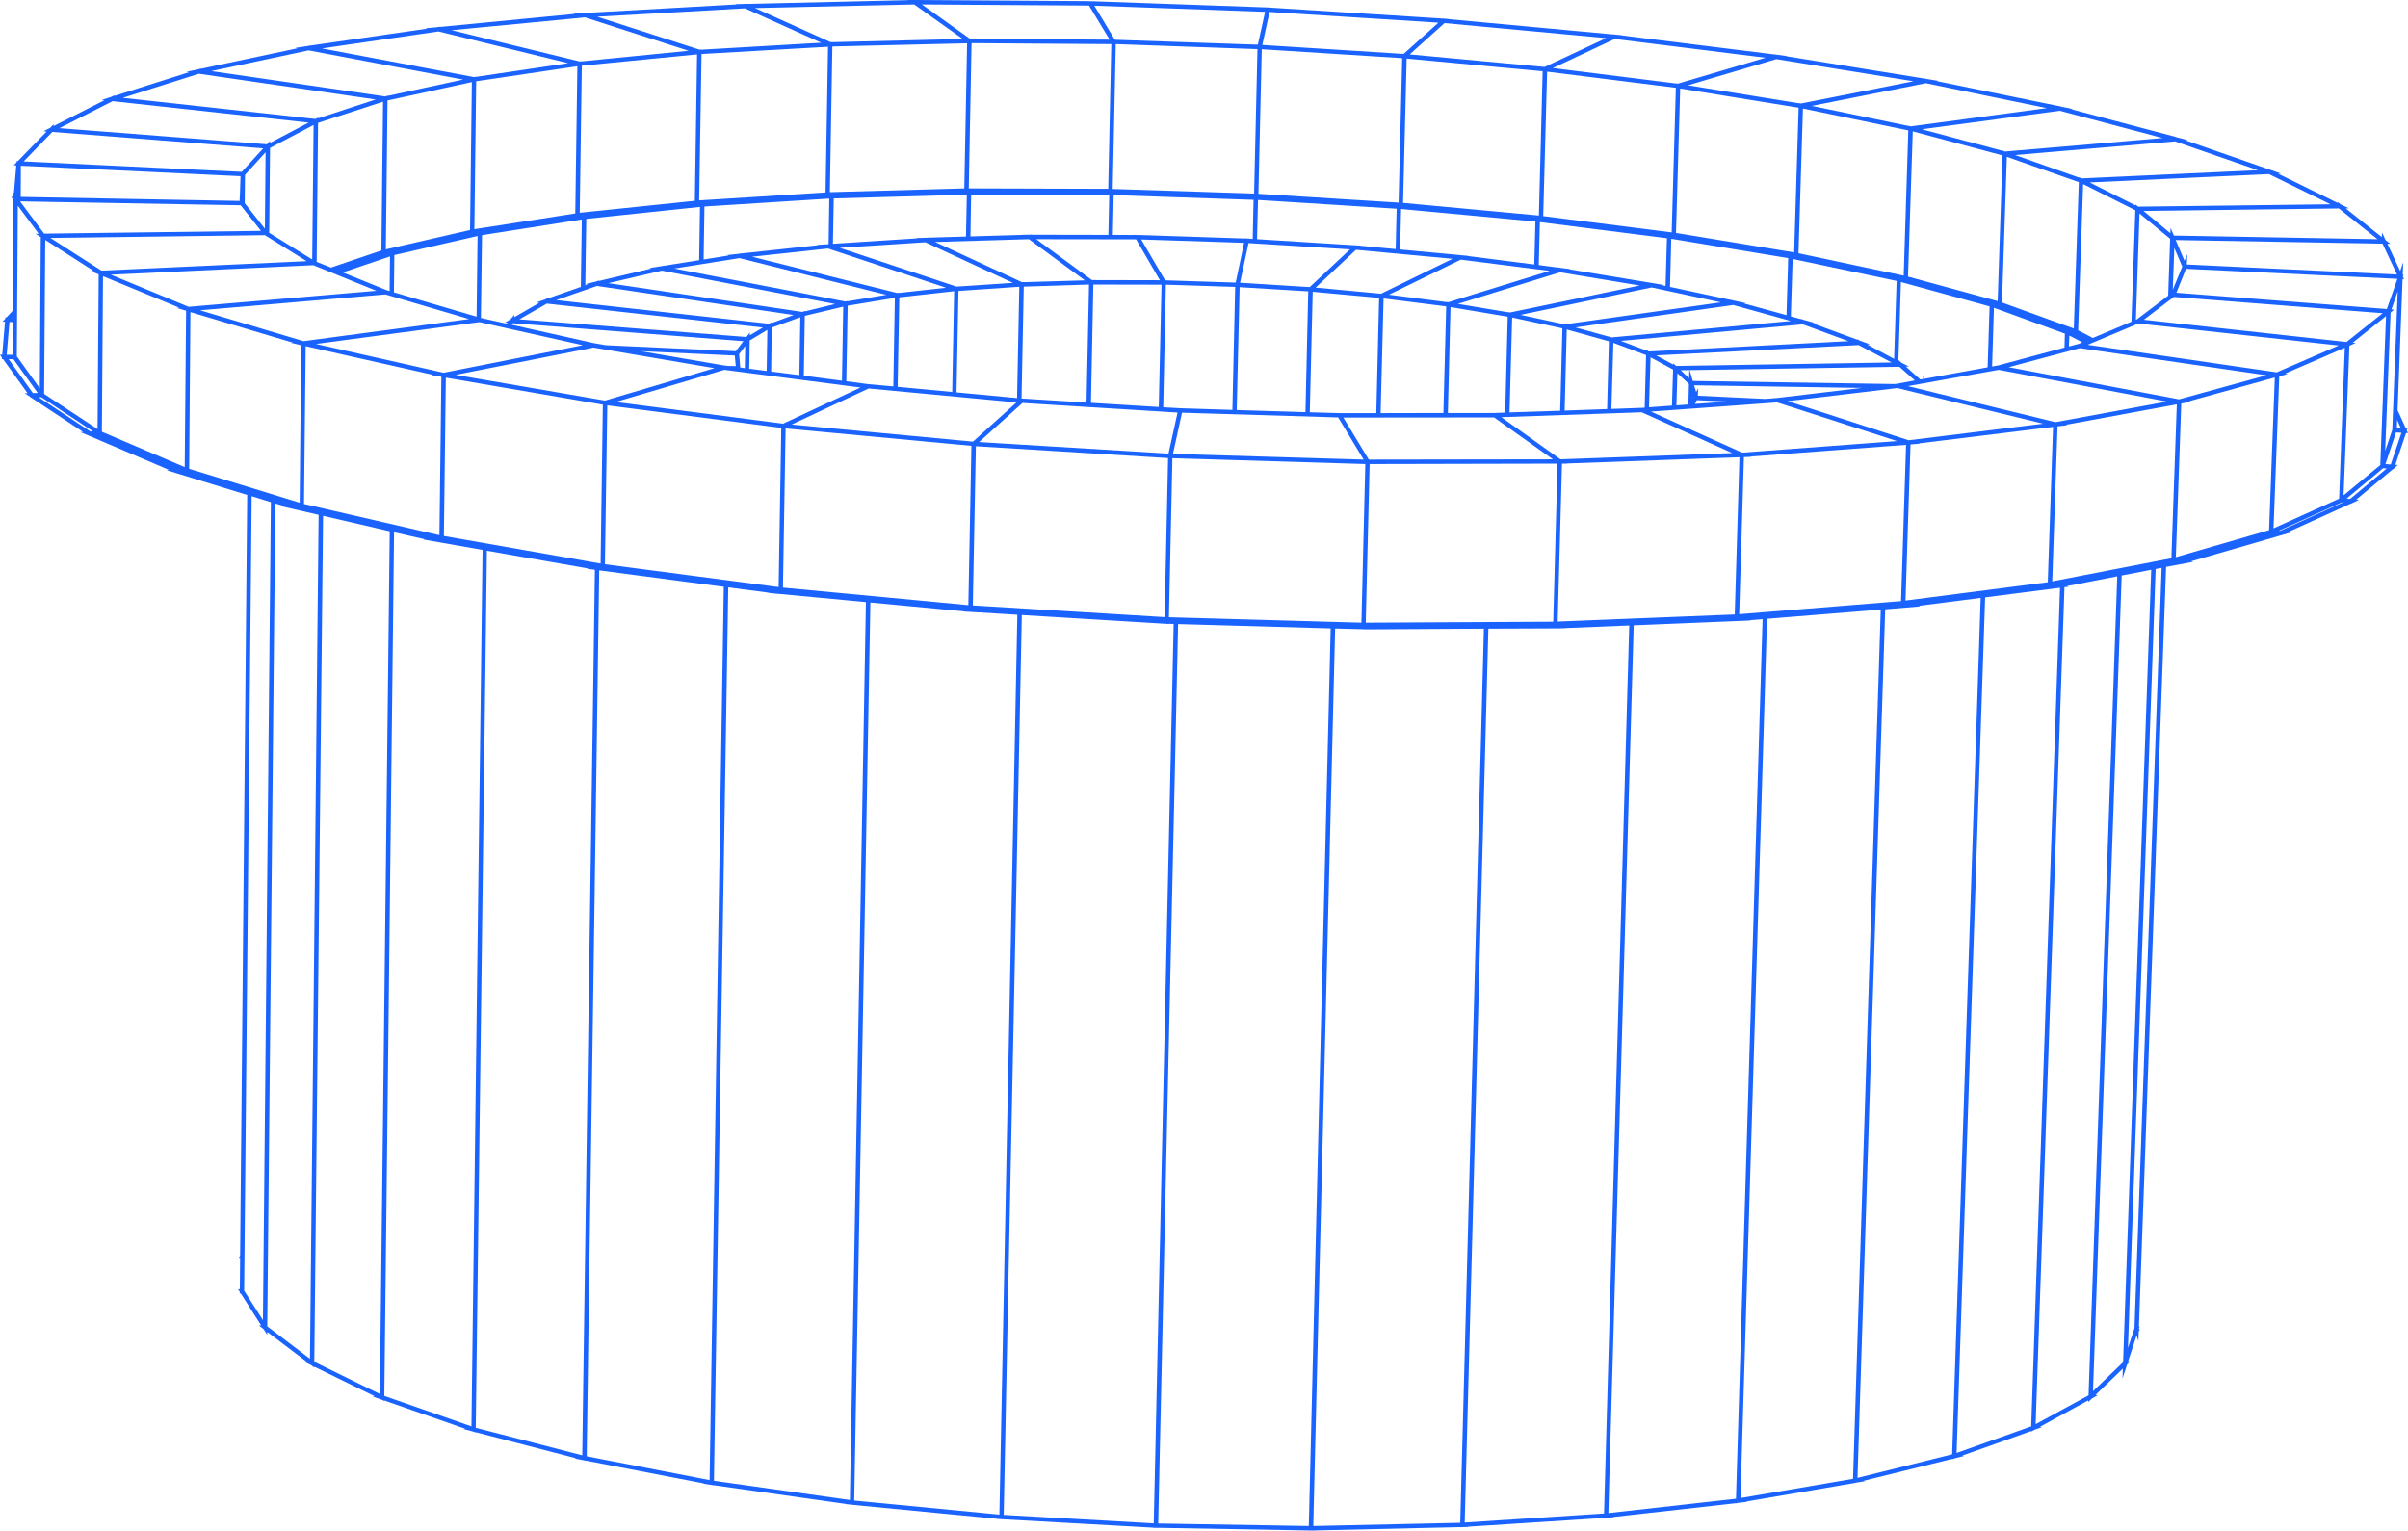 <svg width="173" height="110" viewBox="0 0 173 110" fill="none" xmlns="http://www.w3.org/2000/svg" xmlns:xlink="http://www.w3.org/1999/xlink">
	<desc>
			Created with Pixso.
	</desc>
	<defs/>
	<path id="Vector" d="M150.55 100.25L152.51 98.36L152.49 99.07L152.82 98.06L153.04 97.84L152.89 97.83L153.5 95.98L153.63 96.37L153.66 95.64L153.73 95.65L153.67 95.48L153.72 95.33L153.67 95.33L155.62 40.74L156.75 40.53L156.76 40.53L156.8 40.52L157.58 40.37L157.42 40.34L163.84 38.48L163.85 38.48L163.88 38.47L164.57 38.27L164.38 38.24L168.92 36.18L168.94 36.19L168.98 36.16L169.48 35.93L169.28 35.91L170.97 34.5L170.96 34.58L171 34.48L171.92 33.71L171.98 33.71L172.01 33.64L172.27 33.42L172.09 33.4L172.86 31.12L173 31.12L172.91 30.94L172.96 30.81L172.85 30.8L172.25 29.48L172.61 20.06L172.72 20.07L172.63 19.89L172.68 19.75L172.62 19.75L172.66 18.85L172.44 19.48L171.52 17.52L171.73 17.52L171.39 17.26L171.13 16.7L171.12 17.04L168.53 14.98L168.75 14.97L168.25 14.73L168.17 14.69L167.94 14.51L167.94 14.58L163.67 12.48L163.87 12.47L163.21 12.24L163.11 12.21L162.9 12.1L162.89 12.13L157.03 10.09L157.2 10.08L156.33 9.85L156.13 9.78L156.13 9.79L148.8 7.85L148.93 7.84L148.02 7.65L147.84 7.6L147.84 7.61L139.15 5.83L139.25 5.81L138.39 5.67L138.21 5.63L138.21 5.64L128.32 4.04L128.38 4.03L127.64 3.93L127.46 3.91L127.46 3.91L116.55 2.55L116.58 2.54L116 2.48L115.98 2.48L115.96 2.48L115.83 2.46L115.83 2.47L104.1 1.38L104.11 1.37L103.74 1.34L103.68 1.34L103.67 1.34L103.57 1.33L103.57 1.33L91.28 0.55L91.28 0.54L91.09 0.54L90.96 0.53L90.93 0.53L90.93 0.53L78.49 0.09L78.49 0.09L78.33 0.09L78.05 0.08L78.05 0.08L65.89 0L65.89 0L65.73 0L65.23 0L65.25 0.01L53.71 0.28L53.71 0.27L53.54 0.28L52.85 0.3L52.89 0.32L42.21 0.92L42.21 0.91L42.04 0.93L41.2 0.98L41.28 1L31.67 1.93L31.67 1.92L31.49 1.94L31.35 1.96L31.35 1.96L30.57 2.03L30.68 2.06L22.33 3.27L22.33 3.26L22.14 3.3L22.01 3.32L22.01 3.32L21.21 3.44L21.37 3.47L14.44 4.94L14.44 4.92L14.24 4.98L14.12 5.01L14.12 5.01L13.39 5.16L13.58 5.19L8.22 6.89L8.22 6.85L8.03 6.94L8 6.96L7.3 7.18L7.51 7.2L3.85 9.06L3.85 8.93L3.6 9.19L3.12 9.43L3.35 9.45L1.28 11.58L1.2 11.58L1.19 11.67L0.99 11.88L1.17 11.89L1 13.88L0.97 13.83L0.97 14.14L0.8 14.14L0.96 14.35L0.95 14.46L0.96 14.46L0.92 22.33L0.47 22.81L0.39 22.81L0.38 22.91L0.18 23.12L0.36 23.12L0.16 25.49L0 25.49L0.14 25.7L0.13 25.81L0.22 25.81L1.98 28.26L1.77 28.26L2.17 28.52L2.2 28.57L2.23 28.57L5.97 31.04L5.77 31.05L6.38 31.31L6.41 31.33L6.43 31.33L12.14 33.77L11.96 33.79L12.72 34.02L12.74 34.03L12.75 34.03L17.76 35.57L17.25 90.25L17.15 90.39L17.25 90.39L17.23 92.65L17.1 92.65L17.23 92.85L17.22 92.96L17.3 92.96L18.76 95.25L18.6 95.26L18.93 95.51L19.2 95.93L19.2 95.72L22 97.84L21.84 97.86L22.34 98.1L22.58 98.28L22.58 98.22L26.91 100.34L26.77 100.36L27.39 100.58L27.61 100.68L27.61 100.65L33.42 102.68L33.3 102.7L33.98 102.88L34.18 102.95L34.18 102.93L41.38 104.8L41.29 104.82L41.95 104.95L42.14 104.99L42.14 104.98L50.57 106.61L50.52 106.63L51.11 106.72L51.29 106.75L51.29 106.74L60.75 108.08L60.73 108.09L61.2 108.14L61.37 108.16L61.37 108.16L71.63 109.15L71.62 109.16L71.94 109.18L72.11 109.19L72.11 109.19L82.86 109.79L82.86 109.8L83.04 109.8L83.2 109.81L83.2 109.8L94.03 109.99L94.03 110L94.19 109.99L94.44 110L94.44 109.99L104.91 109.75L104.91 109.76L105.08 109.75L105.47 109.74L105.46 109.72L115.23 109.09L115.23 109.1L115.4 109.08L115.94 109.04L115.9 109.02L124.71 108.03L124.71 108.04L124.9 108L125.53 107.93L125.46 107.91L133.12 106.6L133.12 106.61L133.31 106.56L133.99 106.45L133.89 106.42L140.24 104.85L140.24 104.88L140.45 104.8L141.1 104.64L140.98 104.61L145.92 102.85L145.92 102.89L146.15 102.76L146.71 102.56L146.56 102.54L150.03 100.64L150.03 100.76L150.3 100.5L150.71 100.27L150.55 100.25ZM2.79 28.56L2.97 28.55L6.68 31L6.5 31.01L2.79 28.56ZM0.62 25.81L0.97 25.82L2.71 28.24L2.36 28.25L0.62 25.81ZM171.47 33.67L168.84 35.86L168.59 35.83L171.21 33.65L171.47 33.67ZM163.81 38.15L163.73 38.14L168.23 36.11L168.3 36.12L163.81 38.15ZM4.27 9.21L8.09 7.27L22.17 8.81L19.4 10.27L19.4 10.12L19.18 10.37L4.27 9.21ZM8.82 7.03L14.29 5.3L26.99 7.15L22.86 8.5L22.86 8.45L22.66 8.55L8.82 7.03ZM15.18 5.11L22.17 3.62L33.27 5.72L27.84 6.89L27.84 6.87L27.67 6.93L15.18 5.11ZM54.24 0.58L65.68 0.32L69.17 2.8L59.81 3.03L59.81 3.02L59.68 3.03L54.24 0.58ZM115.39 2.74L110.97 4.81L110.84 4.8L110.84 4.8L101.28 3.91L103.78 1.66L115.39 2.74ZM172.21 19.73L157.11 19.01L157.14 18.27L156.94 18.74L156.31 17.25L171.17 17.51L172.21 19.73ZM171.87 30.89L171.36 32.41L171.75 22.46L172 22.25L171.81 22.24L172.26 20.94L171.87 30.89ZM146.25 102.35L148.32 42.2L148.64 42.16L148.49 42.12L152.11 41.42L150.05 100.28L146.25 102.35ZM42.15 104.66L43.05 40.99L52 42.17L50.98 106.37L42.15 104.66ZM22.58 97.87L23.21 37.07L28 38.18L27.29 100.18L22.58 97.87ZM1.28 14.78L2.78 16.8L2.56 16.8L2.93 17.04L2.86 27.91L1.21 25.61L1.28 14.78ZM125.04 107.66L126.95 44.47L135.12 43.81L133.13 106.28L125.04 107.66ZM94.03 109.67L83.21 109.49L84.64 44.85L95.6 45.16L94.03 109.67ZM61.06 107.8L51.29 106.42L52.32 42.21L55.27 42.6L55.23 42.61L55.79 42.67L55.83 42.67L55.84 42.67L62.21 43.27L61.06 107.8ZM19.2 95.32L19.78 36.18L20.38 36.37L20.24 36.39L22.89 37L22.27 97.65L19.2 95.32ZM1.44 14.47L17.29 14.75L18.75 16.59L3.17 16.79L1.44 14.47ZM17.28 12.66L17.23 14.16L17.22 14.15L17.22 14.44L1.49 14.15L1.5 11.91L17.28 12.66ZM172.24 20.04L171.48 22.21L156.36 21.04L157.05 19.32L172.24 20.04ZM156.32 40.04L156.71 29L157.42 28.87L157.26 28.84L163.43 27.13L163.02 38.1L156.32 40.04ZM147.44 41.78L147.82 30.64L148.54 30.56L148.42 30.53L156.39 29.06L156 40.12L147.44 41.78ZM140.25 104.52L133.45 106.21L135.44 43.79L137.96 43.58L137.85 43.54L142.3 42.97L140.25 104.52ZM124.72 107.71L115.55 108.74L117.37 44.94L125.09 44.62L125.09 44.62L125.13 44.62L125.78 44.59L125.73 44.57L126.63 44.5L124.72 107.71ZM71.8 108.85L61.37 107.84L62.53 43.3L69.2 43.93L69.19 43.94L69.56 43.97L69.62 43.97L69.63 43.97L73.09 44.18L71.8 108.85ZM156.21 17.81L156.78 19.16L156.1 20.83L156.21 17.81ZM14.37 22.3L27.69 21.16L33.7 22.93L21.81 24.52L14.37 22.3ZM148.99 23.61L143.83 21.74L144.18 11.27L149.35 13.09L148.99 23.61ZM171.18 22.51L168.58 24.58L154.02 22.98L156.18 21.34L171.18 22.51ZM163.57 26.76L149.99 24.78L153.63 23.25L168.02 24.83L163.57 26.76ZM3.62 17.1L19.03 16.9L22.03 18.77L7.29 19.45L3.62 17.1ZM83.98 44.36L84.23 32.93L98.09 33.35L97.81 44.75L83.98 44.36ZM136.58 43.2L124.95 44.14L125.29 32.85L125.81 32.83L125.76 32.81L136.94 31.97L136.58 43.2ZM32.74 26.94L42.64 24.98L51.33 26.46L43.46 28.79L32.74 26.94ZM79.69 14.02L79.63 16.88L74.13 16.87L74.13 16.86L73.96 16.87L73.49 16.87L73.51 16.88L69.72 16.99L69.77 13.98L79.69 14.02ZM112.11 33.01L107.86 29.98L117.95 29.63L124.45 32.56L112.11 33.01ZM90.06 14.36L90 17.17L89.76 17.16L89.76 17.15L89.58 17.14L89.42 17.13L89.42 17.14L81.87 16.89L81.87 16.89L81.72 16.89L81.43 16.88L81.44 16.89L79.95 16.88L80.01 14.02L90.06 14.36ZM142.8 26.4L138.27 27.22L138.17 26.94L138.17 27.24L137.96 27.27L136.93 26.35L137.14 26.34L136.61 26.07L136.39 25.87L136.57 20.27L142.94 22.02L142.8 26.4ZM34.63 16.9L41.8 15.77L41.73 20.62L39.41 21.43L39.41 21.38L39.22 21.49L39.19 21.51L38.55 21.73L38.75 21.76L36.94 22.8L36.95 22.62L36.68 22.95L36.26 23.19L36.47 23.2L36.42 23.27L34.55 22.85L34.63 16.9ZM104.35 18.6L99.22 21.11L99.09 21.09L99.09 21.1L94.52 20.67L97.42 17.95L104.35 18.6ZM73.41 28.64L73.39 28.64L73.55 20.6L78.24 20.45L78.06 28.93L73.41 28.64ZM52.05 26.27L46.05 25.24L52.79 25.55L52.86 26.31L52.3 26.3L52.05 26.27ZM66.48 17.41L72.77 20.33L68.87 20.59L68.87 20.58L68.72 20.6L60.33 17.81L66.48 17.41ZM104.05 21.72L103.91 21.7L103.91 21.71L99.79 21.18L104.95 18.66L111.33 19.47L104.05 21.72ZM89.06 20.64L93.99 20.94L93.79 29.62L88.85 29.47L89.06 20.64ZM54.81 23.54L53.87 24.1L53.87 23.9L53.63 24.22L37.31 22.95L39.29 21.82L54.81 23.54ZM59.49 17.86L67.97 20.68L64.62 21.05L64.62 21.04L64.46 21.06L54.03 18.45L59.49 17.86ZM55.46 23.21L55.46 23.15L55.26 23.27L39.96 21.57L42.89 20.55L57.02 22.64L55.46 23.21ZM57.82 22.35L57.65 22.42L43.71 20.35L47.55 19.45L60 21.85L57.82 22.38L57.82 22.35ZM60.91 21.63L60.74 21.67L48.45 19.3L53.13 18.55L63.68 21.19L60.91 21.65L60.91 21.63ZM78.56 20.13L78.56 20.13L78.45 20.13L74.45 17.19L81.62 17.2L83.33 20.14L78.56 20.13ZM94.1 20.63L94 20.62L94 20.63L89.09 20.32L89.7 17.47L96.99 17.92L94.1 20.63ZM88.78 20.3L88.75 20.3L88.75 20.31L83.77 20.15L83.77 20.14L83.7 20.14L81.99 17.21L89.38 17.45L88.78 20.3ZM73.92 17.19L77.94 20.15L73.55 20.28L73.55 20.27L73.42 20.28L67.18 17.39L73.92 17.19ZM42.05 20.51L42.05 20.42L42.22 20.45L42.05 20.51ZM64.61 21.37L68.55 20.93L68.41 28.17L64.49 27.8L64.61 21.37ZM68.86 20.91L73.23 20.61L73.07 28.61L68.72 28.2L68.86 20.91ZM83.76 20.46L88.74 20.62L88.54 29.46L84.8 29.34L83.57 29.27L83.76 20.46ZM108.64 22.82L112.25 23.6L112.09 29.52L108.45 29.64L108.64 22.82ZM112.56 23.68L115.59 24.53L115.46 29.4L112.41 29.51L112.56 23.68ZM121.65 28.58L121.63 28.62L121.63 28.52L121.65 28.58ZM121.91 28.76L124.16 28.86L121.77 29.03L121.91 28.76ZM121.34 27.6L121.3 29.07L120.44 29.13L120.51 26.82L121.34 27.6ZM118.58 25.68L120.2 26.56L120.12 29.15L118.47 29.27L118.58 25.68ZM127.69 28.6L126.81 28.67L121.98 28.44L122 27.9L121.86 28.17L121.71 27.69L133.75 27.88L127.69 28.6ZM120.42 26.3L120.21 26.11L120.21 26.2L118.99 25.54L133.53 24.8L135.9 26.05L120.42 26.3ZM128.66 23.07L115.78 24.25L115.6 24.18L115.6 24.2L113.18 23.53L124.52 21.92L128.66 23.07ZM115.77 29.39L115.91 24.64L118.26 25.52L118.16 29.3L117.97 29.31L115.77 29.39ZM120.75 26.61L121.37 26.6L121.35 27.18L120.75 26.61ZM118.46 25.26L118.28 25.15L118.27 25.19L116.45 24.5L129.52 23.31L132.8 24.52L118.46 25.26ZM123.63 21.73L112.42 23.31L112.26 23.27L112.26 23.28L109.24 22.63L118.66 20.66L123.63 21.73ZM117.8 20.52L108.48 22.46L108.33 22.43L108.33 22.44L104.74 21.84L112.08 19.57L117.8 20.52ZM50.23 18.7L47.71 19.1L47.71 19.09L47.52 19.13L47.39 19.15L47.39 19.15L46.64 19.27L46.79 19.3L43.04 20.19L43.04 20.16L42.86 20.22L42.83 20.23L42.72 20.26L42.72 20.26L42.05 20.42L42.12 15.73L50.29 14.87L50.23 18.7ZM36.85 23.23L53.41 24.52L52.86 25.24L43.52 24.81L42.66 24.66L36.76 23.34L36.85 23.23ZM53.18 26.4L53.1 25.45L53.54 24.86L53.51 26.46L53.19 26.41L53.18 26.4ZM53.86 24.47L55.13 23.71L55.08 26.66L53.83 26.5L53.86 24.47ZM55.45 23.54L57.5 22.8L57.43 26.96L55.4 26.7L55.45 23.54ZM57.82 22.7L60.58 22.04L60.49 27.36L57.75 27L57.82 22.7ZM60.9 21.97L64.29 21.41L64.18 27.77L62.39 27.61L60.8 27.4L60.9 21.97ZM78.38 28.95L78.55 20.45L83.45 20.46L83.25 29.25L78.38 28.95ZM96.23 29.69L94.1 29.63L94.31 20.97L99.08 21.41L98.88 29.69L96.23 29.69ZM99.19 29.69L99.4 21.45L103.9 22.02L103.7 29.68L99.19 29.69ZM104.21 22.07L108.32 22.76L108.14 29.65L107.39 29.68L104.02 29.68L104.21 22.07ZM136.29 27.58L136.09 27.6L121.62 27.38L121.39 26.6L136.46 26.36L137.57 27.34L136.29 27.58ZM110.31 15.92L110.23 19.01L105.46 18.4L105.5 18.39L104.94 18.34L104.77 18.32L104.77 18.32L100.59 17.93L100.66 15.02L110.31 15.92ZM59.53 17.54L59.5 17.55L58.7 17.6L58.77 17.62L53.3 18.21L53.3 18.2L53.12 18.23L52.98 18.25L52.98 18.25L52.24 18.33L52.35 18.36L50.55 18.65L50.61 14.84L59.58 14.27L59.53 17.54ZM125.16 32.53L118.61 29.58L127.68 28.92L136.29 31.7L125.16 32.53ZM143.12 26.34L143.25 22.12L148.35 23.98L148.32 24.98L143.57 26.26L143.12 26.34ZM136.26 20.19L136.08 25.79L134.15 24.76L134.35 24.75L133.64 24.49L133.42 24.38L133.42 24.41L130.24 23.24L130.41 23.22L129.59 22.99L129.39 22.92L129.39 22.94L128.66 22.74L128.79 18.61L136.26 20.19ZM128.47 18.55L128.35 22.65L125.3 21.81L125.43 21.79L124.56 21.6L124.37 21.55L124.37 21.56L119.98 20.62L120.07 17.16L128.47 18.55ZM100.34 15L100.27 17.9L97.73 17.66L97.74 17.65L97.38 17.63L97.21 17.62L97.21 17.62L90.31 17.19L90.38 14.37L100.34 15ZM69.46 13.99L69.4 17L66.67 17.08L66.67 17.08L66.5 17.09L65.84 17.11L65.88 17.13L59.84 17.52L59.9 14.26L69.46 13.99ZM28.33 18.33L34.31 16.96L34.24 22.76L28.3 21.01L28.33 18.33ZM69.9 31.74L56.88 30.51L62.4 27.92L73.03 28.92L69.9 31.74ZM84.27 32.62L84.92 29.66L96.14 30L97.97 33.03L84.27 32.62ZM137.12 31.64L128.44 28.83L136.31 27.89L146.79 30.45L137.12 31.64ZM148.64 24.9L148.67 24.12L149.6 24.6L149.36 24.71L148.64 24.9ZM119.76 17.12L119.66 20.55L119.42 20.5L119.51 20.48L118.69 20.34L118.51 20.31L118.51 20.31L112.76 19.36L112.81 19.34L112.1 19.25L111.92 19.22L111.92 19.23L110.55 19.05L110.63 15.96L119.76 17.12ZM44.23 28.89L52.04 26.58L61.82 27.85L56.26 30.45L44.23 28.89ZM70.34 31.77L73.46 28.96L84.6 29.65L83.95 32.6L70.34 31.77ZM98.34 33.03L96.51 30.01L107.34 30L111.57 33.01L98.34 33.03ZM28.02 18.43L27.99 20.92L27.76 20.85L24.63 19.58L28.02 18.43ZM22.7 24.72L34.45 23.15L41.87 24.81L31.87 26.79L22.7 24.72ZM56.25 42.23L56.44 30.79L69.79 32.04L69.57 43.49L56.25 42.23ZM147.67 30.34L137.07 27.75L143.6 26.58L155.7 28.86L147.67 30.34ZM156.55 28.7L144.31 26.39L149.42 25.02L162.83 26.97L156.55 28.7ZM31.89 38.52L32.03 27.14L43.31 29.08L43.15 40.5L31.89 38.52ZM43.46 40.55L43.63 29.13L56.13 30.75L55.94 42.19L43.46 40.55ZM69.89 43.51L70.11 32.07L83.92 32.92L83.67 44.35L69.89 43.51ZM98.12 44.75L98.4 33.35L111.9 33.32L111.59 44.68L98.12 44.75ZM111.91 44.67L112.22 33.32L112.56 33.32L112.54 33.31L124.97 32.86L124.63 44.16L111.91 44.67ZM136.9 43.16L137.26 31.94L137.92 31.89L137.83 31.87L147.5 30.68L147.12 41.84L136.9 43.16ZM110.56 15.49L100.8 14.58L101.06 4.21L110.83 5.12L110.56 15.49ZM90.34 3.53L90.1 13.91L79.94 13.58L80.16 3.17L90.34 3.53ZM69.28 13.54L59.62 13.81L59.8 3.34L69.48 3.11L69.28 13.54ZM49.92 14.43L41.65 15.29L41.8 4.72L50.08 3.91L49.92 14.43ZM41.33 15.34L34.08 16.47L34.21 5.84L41.48 4.76L41.33 15.34ZM33.77 16.53L27.72 17.92L27.84 7.22L33.9 5.9L33.77 16.53ZM19.03 16.43L17.58 14.6L17.6 12.57L19.08 10.94L19.03 16.43ZM155.91 17.16L155.77 21.25L153.53 22.95L153.45 22.99L153.71 15.34L155.91 17.16ZM137.1 9.37L136.77 19.81L129.21 18.2L129.53 7.8L137.1 9.37ZM129.22 7.74L128.9 18.14L120.41 16.74L120.71 6.36L129.22 7.74ZM100.74 4.18L100.48 14.56L90.44 13.93L90.45 13.92L90.41 13.92L90.65 3.54L100.74 4.18ZM59.31 13.83L50.23 14.4L50.4 3.88L59.49 3.36L59.31 13.83ZM27.4 18L23.78 19.23L22.75 18.82L22.85 8.83L27.52 7.31L27.4 18ZM7.96 19.74L22.51 19.06L27.04 20.9L13.55 22.05L7.96 19.74ZM21.96 24.88L31.11 26.94L31.01 26.96L31.71 27.08L31.57 38.46L21.84 36.22L21.96 24.88ZM34.98 39.58L42.24 40.85L42.17 40.87L42.74 40.95L41.83 104.59L34.18 102.61L34.98 39.58ZM95.92 45.17L97.96 45.22L97.96 45.23L98.05 45.23L98.33 45.23L98.33 45.23L106.61 45.18L104.91 109.44L94.35 109.67L95.92 45.17ZM153.41 15.11L153.13 23.12L150.36 24.29L149.3 23.74L149.66 13.23L153.41 15.11ZM143.87 11.17L143.52 21.64L137.08 19.88L137.42 9.44L143.87 11.17ZM120.4 6.31L120.1 16.7L110.87 15.53L111.15 5.15L120.4 6.31ZM79.84 3.17L79.62 13.57L69.6 13.54L69.8 3.1L79.84 3.17ZM22.53 8.98L22.43 18.65L19.34 16.73L19.4 10.63L22.53 8.98ZM3.25 17.24L6.74 19.48L6.53 19.49L7.09 19.72L7.01 30.84L3.17 28.31L3.25 17.24ZM152.43 41.36L154.55 40.95L152.53 97.9L150.37 99.98L152.43 41.36ZM163.75 27.05L164.36 26.88L164.17 26.85L168.46 24.99L168.05 35.84L163.34 37.97L163.75 27.05ZM168.37 35.6L168.79 24.85L169.24 24.65L169.03 24.63L171.42 22.72L171.01 33.42L168.37 35.6ZM90.35 3.21L80.17 2.86L80.17 2.85L80.09 2.85L78.62 0.41L90.89 0.85L90.37 3.21L90.35 3.21L90.35 3.21ZM7.32 31.03L7.4 19.85L12.87 22.11L12.69 22.13L13.37 22.33L13.27 33.57L7.32 31.03ZM13.59 33.69L13.68 22.43L21.05 24.63L20.91 24.64L21.64 24.81L21.53 36.13L13.59 33.69ZM17.54 92.76L18.08 35.66L19.46 36.09L18.89 94.87L17.54 92.76ZM27.61 100.32L28.31 38.25L30.5 38.75L30.4 38.77L34.67 39.52L33.87 102.51L27.61 100.32ZM72.11 108.87L73.41 44.2L83.6 44.82L83.59 44.82L83.78 44.83L83.91 44.84L83.92 44.83L84.32 44.84L82.89 109.48L72.11 108.87ZM106.93 45.18L111.91 45.16L111.91 45.16L111.97 45.16L112.44 45.15L112.42 45.14L117.05 44.95L115.24 108.77L105.23 109.42L106.93 45.18ZM142.62 42.93L148 42.24L145.93 102.51L140.57 104.42L142.62 42.93ZM153.35 95.45L152.88 96.87L154.87 40.89L155.3 40.81L153.35 95.45ZM170.81 17.19L156.18 16.93L155.94 16.37L155.93 16.76L154 15.16L168.03 14.98L170.81 17.19ZM153.62 14.85L153.42 14.69L153.42 14.76L150.13 13.11L163.01 12.51L167.43 14.68L153.62 14.85ZM149.55 12.82L149.36 12.73L149.36 12.76L144.77 11.14L156.26 10.16L162.22 12.23L149.55 12.82ZM144.05 10.89L143.88 10.82L143.88 10.84L138.07 9.29L147.98 7.96L155.37 9.92L144.05 10.89ZM137.28 9.08L137.11 9.04L137.11 9.05L130.17 7.61L138.36 5.98L147.05 7.77L137.28 9.08ZM137.47 5.84L129.38 7.44L129.23 7.41L129.23 7.42L121.27 6.13L127.62 4.25L137.47 5.84ZM126.84 4.15L120.55 6.01L120.41 5.99L120.41 6L111.56 4.89L116.01 2.8L126.84 4.15ZM103.34 1.63L100.85 3.87L100.75 3.86L100.75 3.87L90.69 3.23L91.21 0.86L103.34 1.63ZM78.24 0.4L79.72 2.85L69.81 2.79L69.81 2.78L69.69 2.79L66.23 0.32L78.24 0.4ZM53.52 0.6L59 3.07L50.4 3.57L50.4 3.56L50.26 3.57L42.9 1.2L53.52 0.6ZM42.03 1.25L49.47 3.65L41.8 4.41L41.8 4.4L41.65 4.42L32.45 2.17L42.03 1.25ZM31.5 2.26L40.82 4.54L34.22 5.52L34.22 5.51L34.05 5.54L23.13 3.48L31.5 2.26ZM3.76 9.48L18.91 10.66L17.37 12.35L1.7 11.6L3.76 9.48ZM171.38 33.35L172.14 31.08L172.53 31.1L171.76 33.38L171.38 33.35ZM172.2 30.77L172.22 30.18L172.49 30.78L172.2 30.77ZM0.91 22.83L0.88 22.83L0.91 22.8L0.91 22.83ZM0.91 23.15L0.9 25.5L0.48 25.5L0.68 23.14L0.91 23.15Z" fill="#1A63FF" fill-opacity="1" fill-rule="nonzero"/>
</svg>
